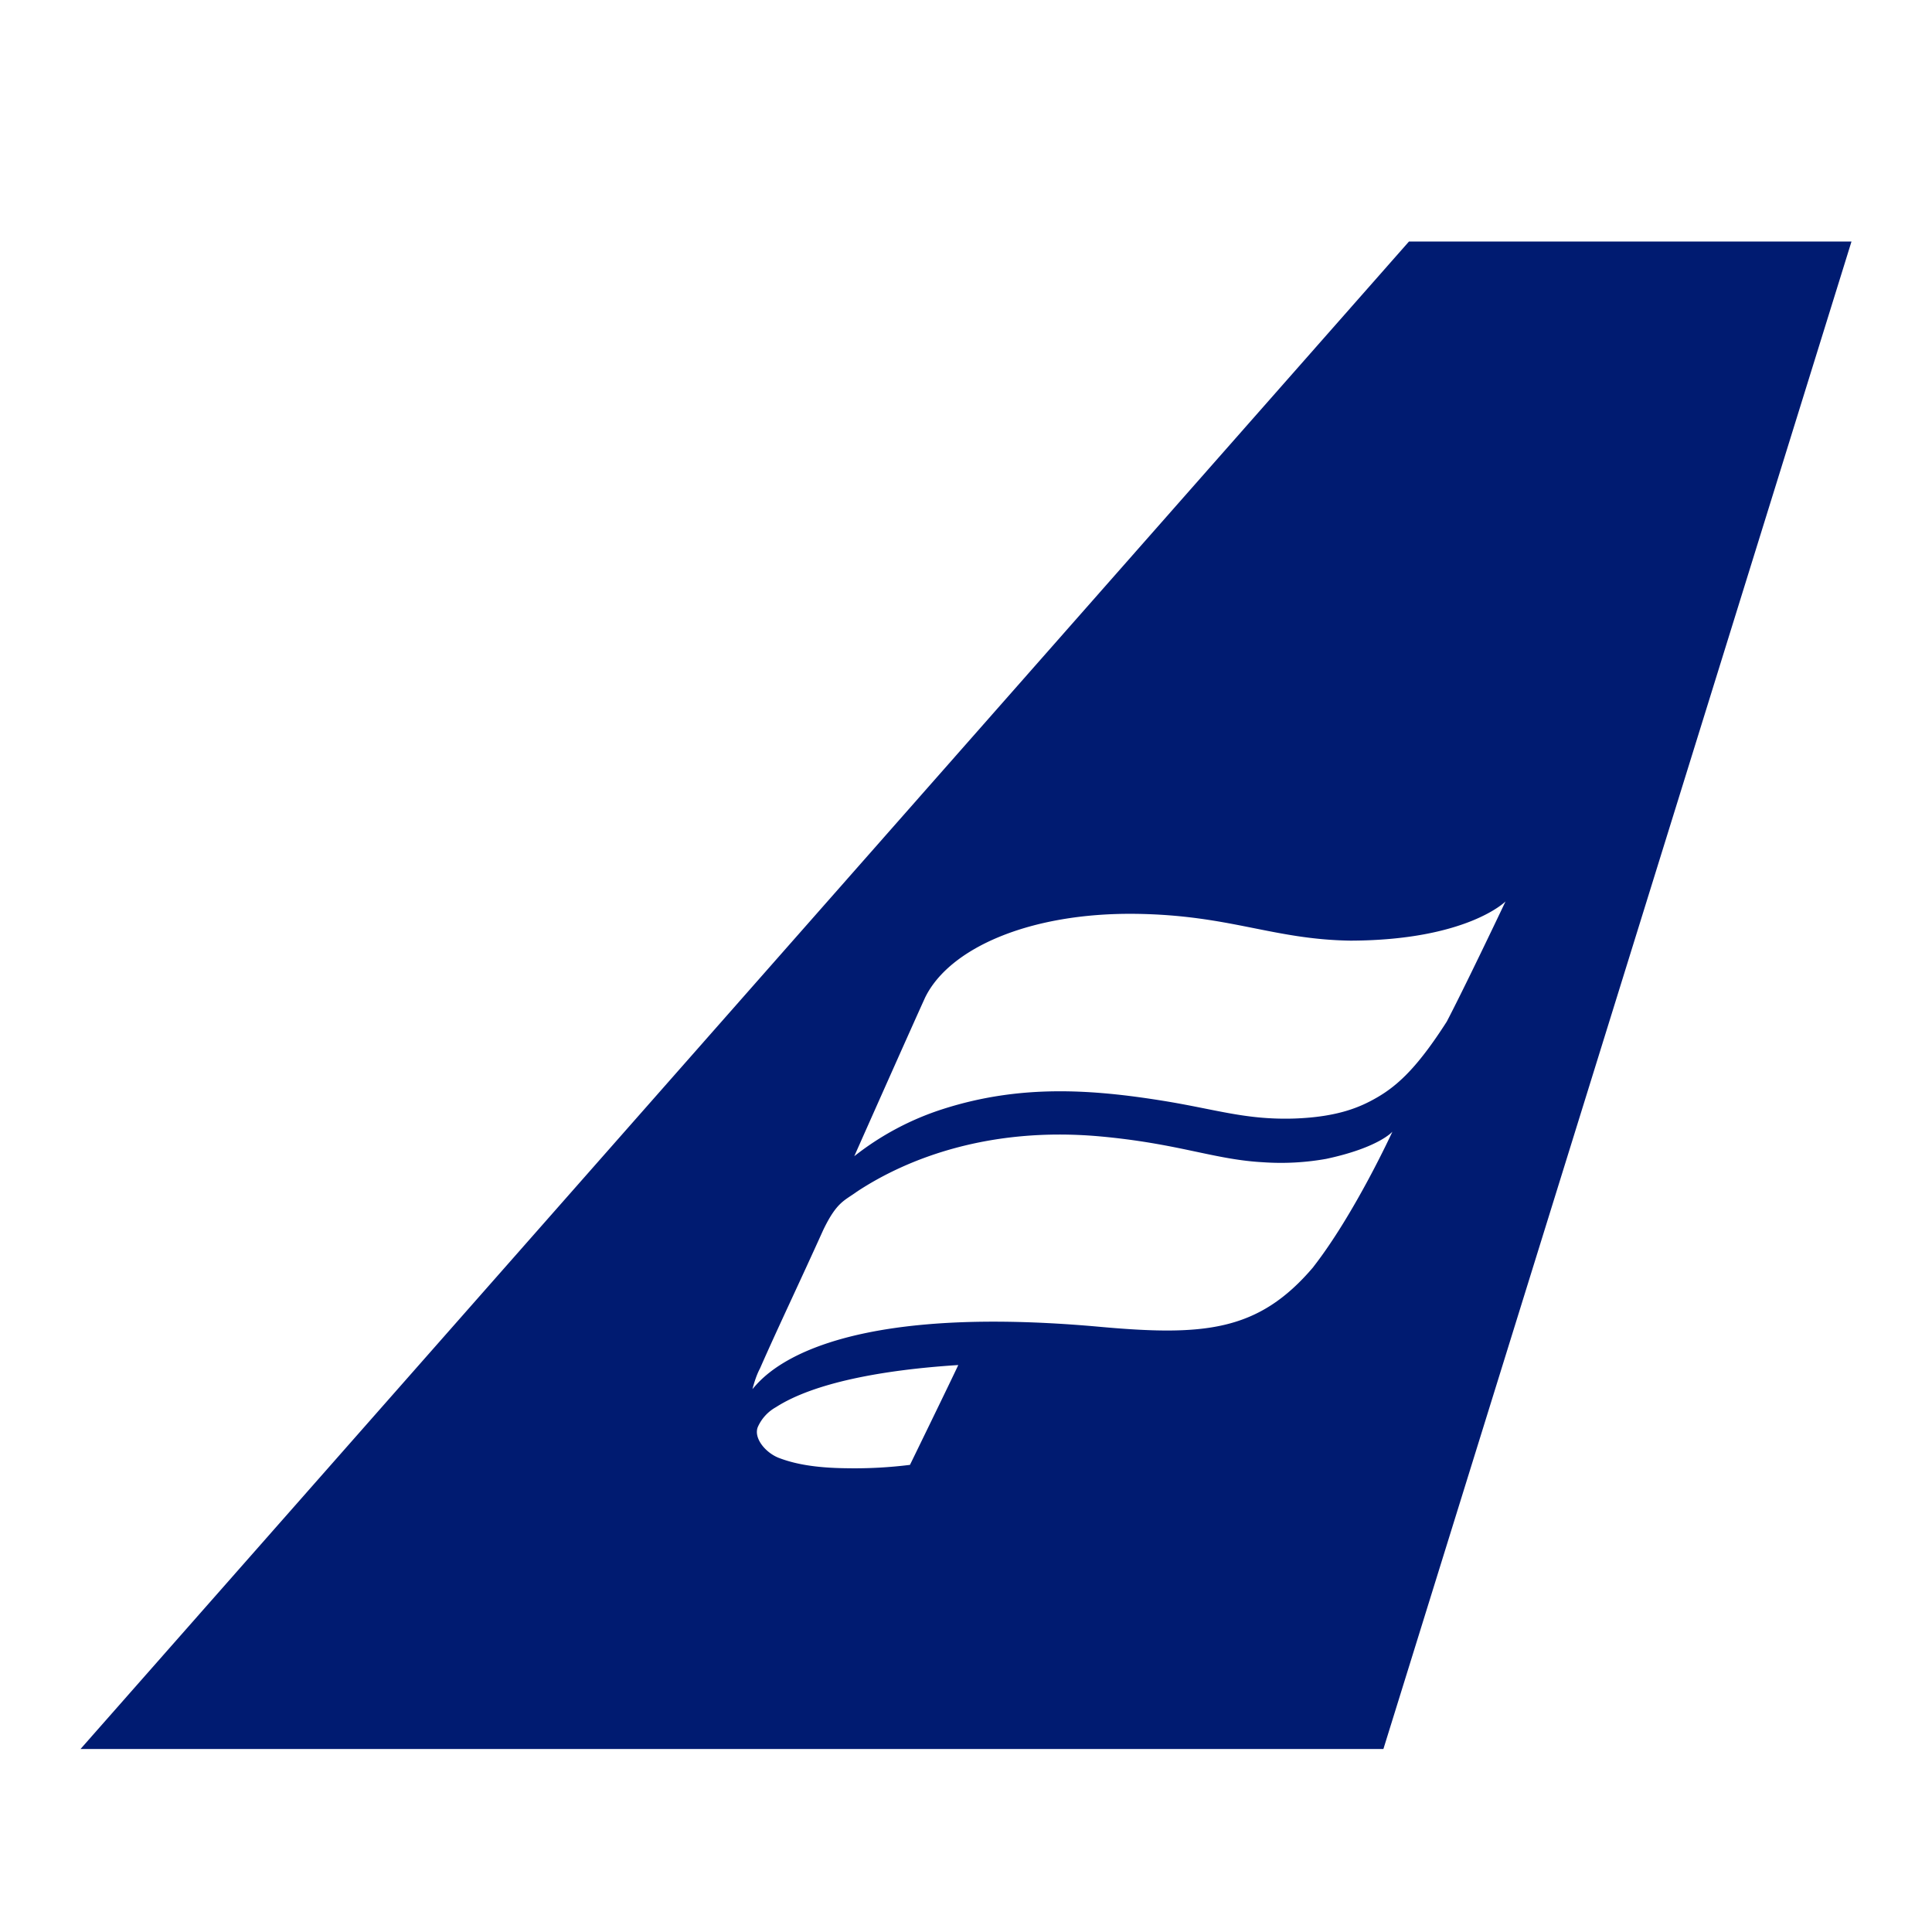 <svg xmlns="http://www.w3.org/2000/svg" width="24" height="24" fill="none" viewBox="0 0 24 24"><path fill="#001B71" d="M17.503 3L1 21.727h16.185L23 3h-5.497zm-6.198 15.197a5.543 5.543 0 0 1-.787.042c-.402-.004-.655-.056-.847-.13-.164-.066-.31-.244-.258-.38a.525.525 0 0 1 .225-.248c.473-.304 1.325-.464 2.266-.524-.084.182-.6 1.24-.6 1.24zm5.01-2.458c-.684.806-1.358.862-2.688.74-3.493-.309-4.167.655-4.28.777.024-.089.052-.178.094-.257.22-.501.487-1.058.787-1.723.168-.347.262-.36.417-.473.632-.417 1.648-.805 3-.688.998.089 1.433.29 2.047.323a3.2 3.2 0 0 0 .782-.042c.655-.14.823-.338.823-.338s-.468 1.021-.983 1.681zm.8-2.111c-.215.126-.496.248-1.04.267-.599.018-.964-.113-1.624-.22-.904-.146-1.78-.202-2.725.098a3.497 3.497 0 0 0-1.114.59s.697-1.569.88-1.971c.3-.614 1.297-1.054 2.608-1.04 1.18.014 1.709.319 2.678.333 1.447-.005 1.924-.487 1.924-.487-.084.178-.524 1.1-.73 1.493-.342.534-.585.778-.857.937z"/></svg>